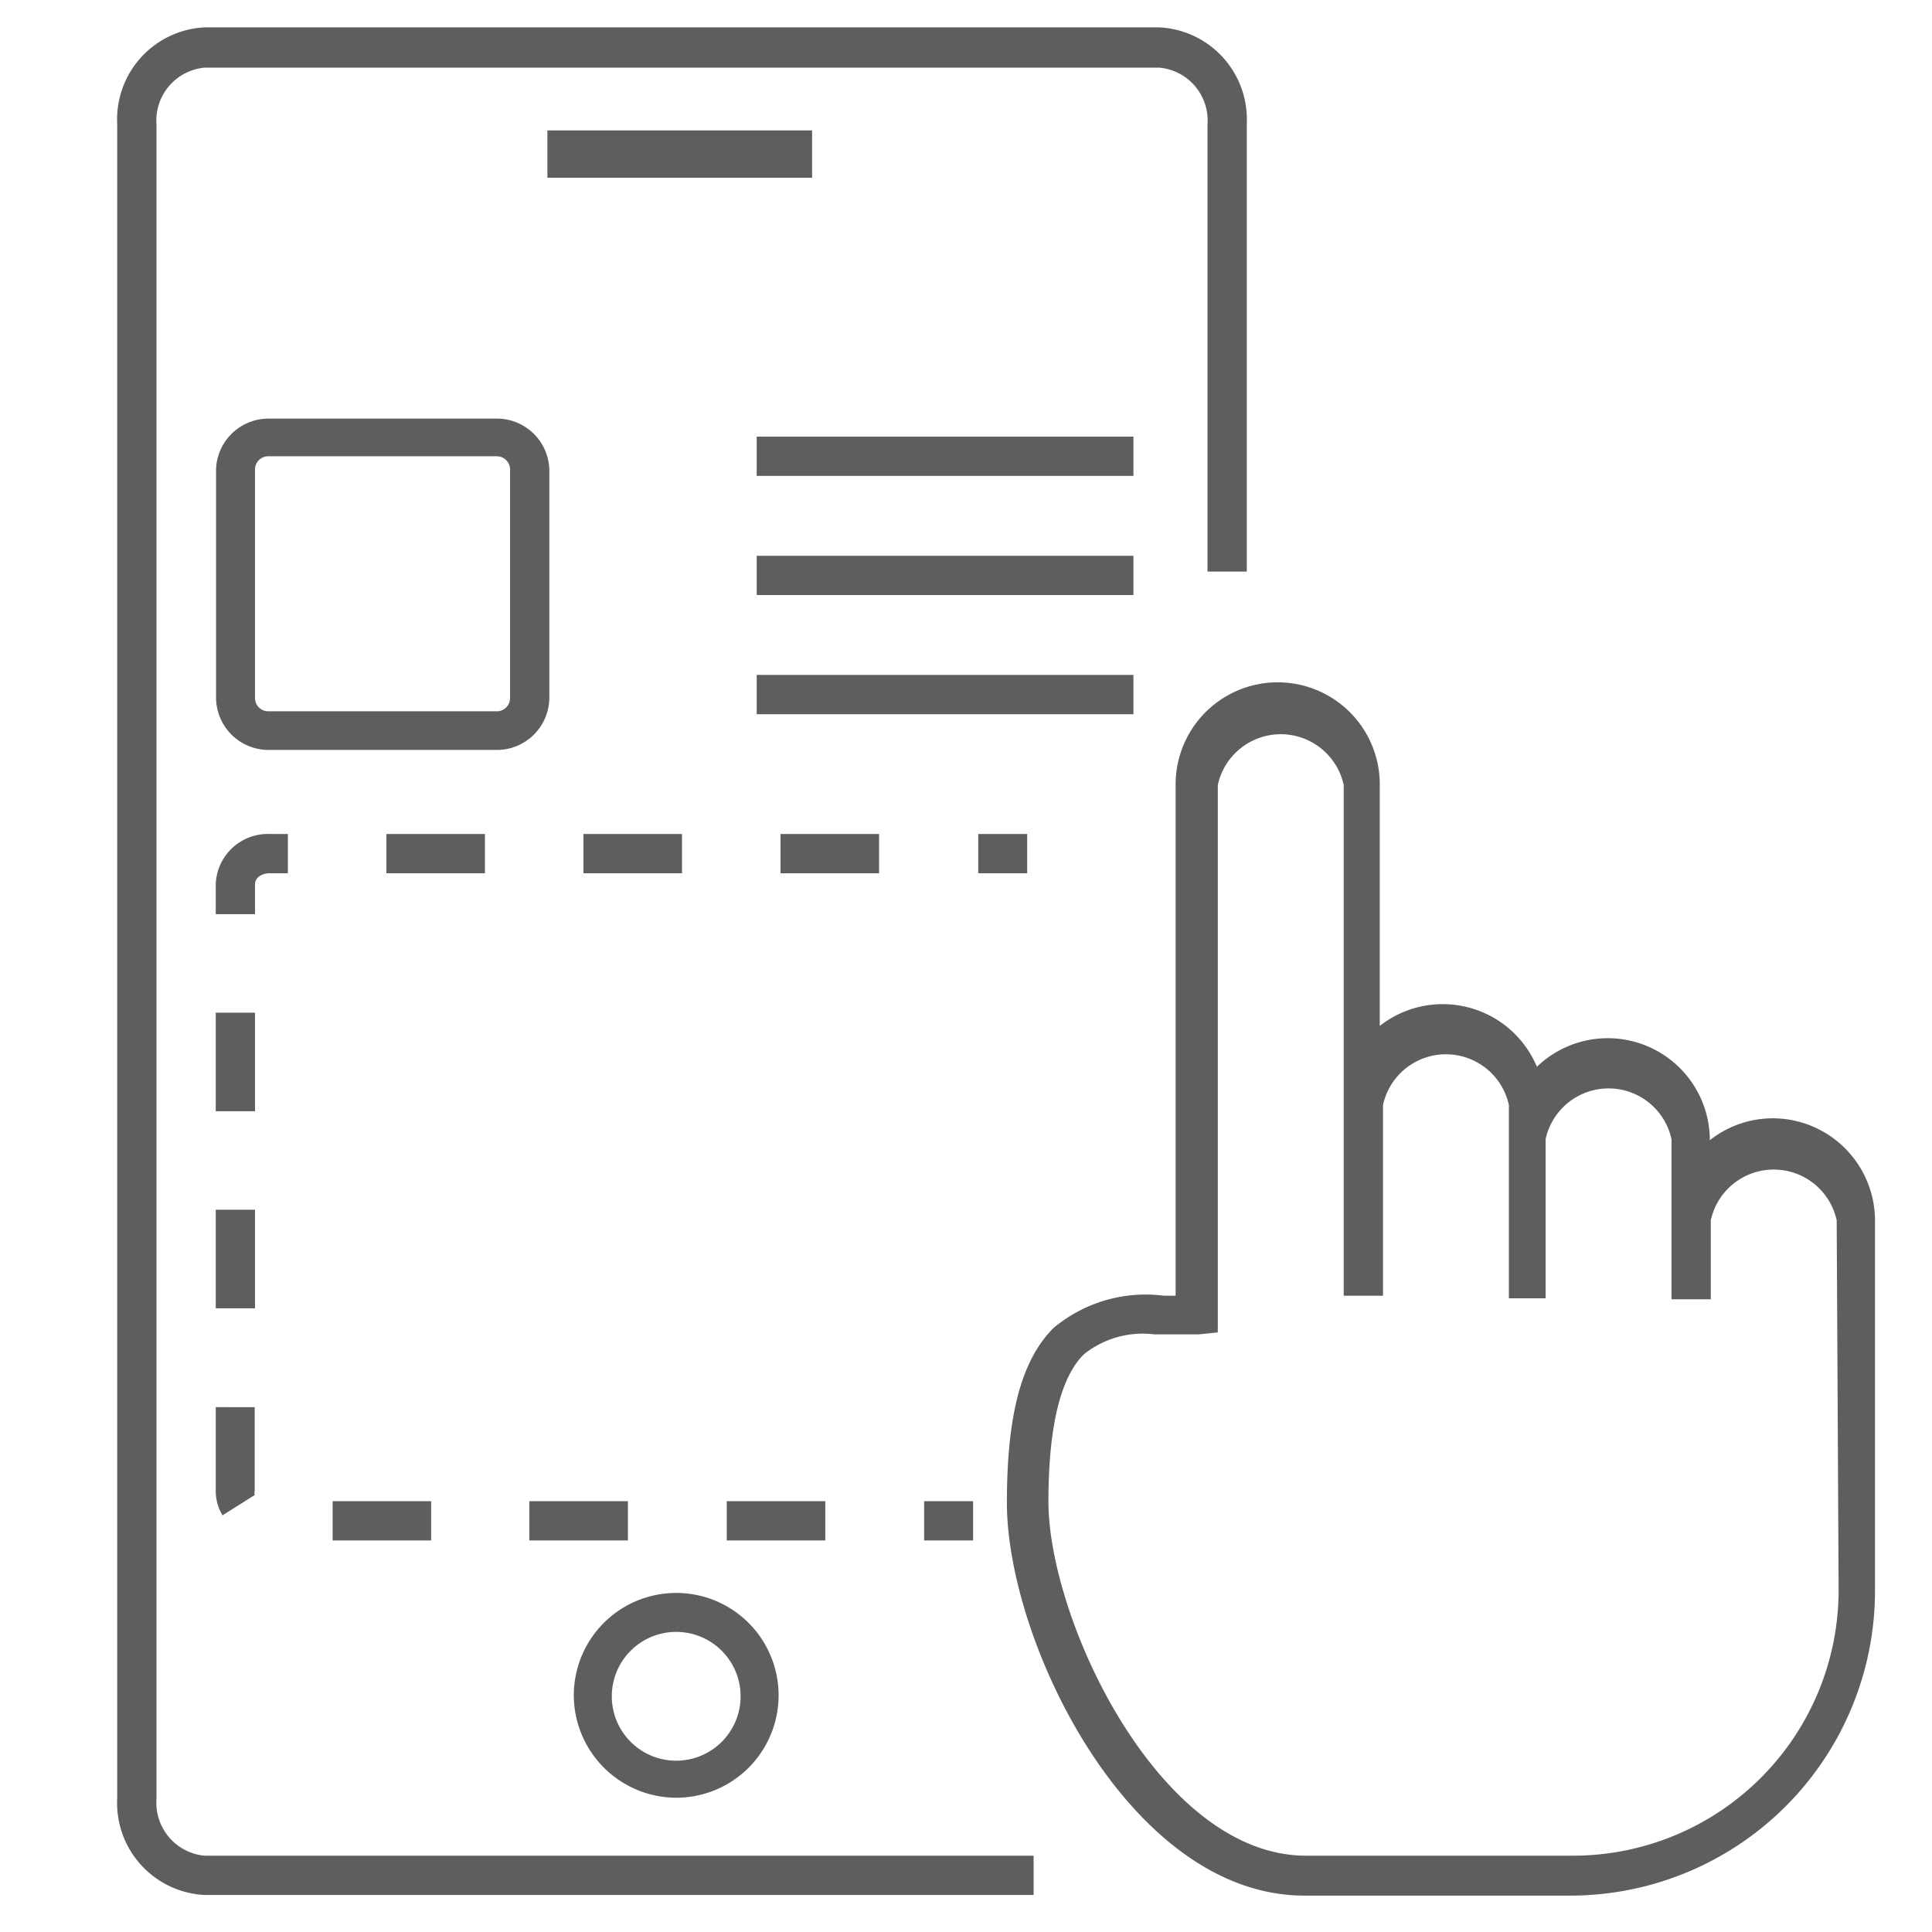 <svg xmlns="http://www.w3.org/2000/svg" viewBox="0 0 60 60" fill="#5e5e5e"><path d="M23.5 13.56h11.7v1.22H23.5zm0 3.7h11.7v1.22H23.5zm0 3.7h11.7v1.22H23.5zM4.86 55.87v-52a1.65 1.65 0 0 1 1.5-1.77H36a1.65 1.65 0 0 1 1.5 1.77v13.88h1.22V3.83A2.86 2.86 0 0 0 36 .85H6.35a2.86 2.86 0 0 0-2.71 3v52a2.86 2.86 0 0 0 2.71 3H32.1v-1.22H6.35a1.65 1.65 0 0 1-1.49-1.76zm12.2-34.17v-7.12A1.63 1.63 0 0 0 15.44 13h-7.1a1.63 1.63 0 0 0-1.63 1.57v7.1a1.63 1.63 0 0 0 1.62 1.62h7.1a1.63 1.63 0 0 0 1.63-1.61zm-9.14 0v-7.12a.41.41 0 0 1 .41-.41h7.1a.41.41 0 0 1 .41.41v7.1a.41.41 0 0 1-.41.41h-7.1a.41.41 0 0 1-.41-.4zM17 4.05h8.22v1.47H17zm4 51.78a3.18 3.18 0 1 0-3.18-3.18A3.19 3.19 0 0 0 21 55.83zm0-5.15a2 2 0 1 1-2 2 2 2 0 0 1 2-2zm7.7-4.06h1.52v1.22H28.7zm-22-9.05h1.22v3.06H6.7zM12 25.9h3.06v1.22H12zm-1.67 20.72h3.06v1.22h-3.06zm12.24 0h3.06v1.22h-3.06zm1.67-20.72h3.06v1.22h-3.06zm-7.8 20.72h3.06v1.22h-3.06zM6.7 46.3a1.46 1.46 0 0 0 .21.76l1-.63a.25.25 0 0 1 0-.13v-2.6H6.7zm0-14.85h1.22v3.06H6.7zm11.42-5.55h3.06v1.22h-3.06zm-9.74 1.22h.56V25.9h-.56a1.62 1.62 0 0 0-1.68 1.56v.93h1.22v-.93c0-.2.2-.34.46-.34zm22-1.22h1.52v1.22h-1.52zm24.72 8.83a3.16 3.16 0 0 0-2 .68h0a3.17 3.17 0 0 0-5.37-2.28 3.17 3.17 0 0 0-4.88-1.27v-7.5a3.17 3.17 0 1 0-6.34 0v15.88h-.36a4.46 4.46 0 0 0-3.43 1c-1 1-1.45 2.7-1.45 5.43 0 4.3 3.8 12.2 9.24 12.2h8.26a9.47 9.47 0 0 0 9.46-9.46V37.9a3.18 3.18 0 0 0-3.13-3.17zm2 14.66a8.25 8.25 0 0 1-8.24 8.24h-8.3c-4.56 0-8-7.33-8-11 0-2.3.37-3.85 1.1-4.57a2.92 2.92 0 0 1 2.19-.62h1.37l.6-.06v-17a2 2 0 0 1 3.91 0v15.86h1.22v-5.92a2 2 0 0 1 3.91 0v6H48v-4.94a2 2 0 0 1 3.91 0v4.97h1.22V37.9a2 2 0 0 1 3.91 0z"/></svg>